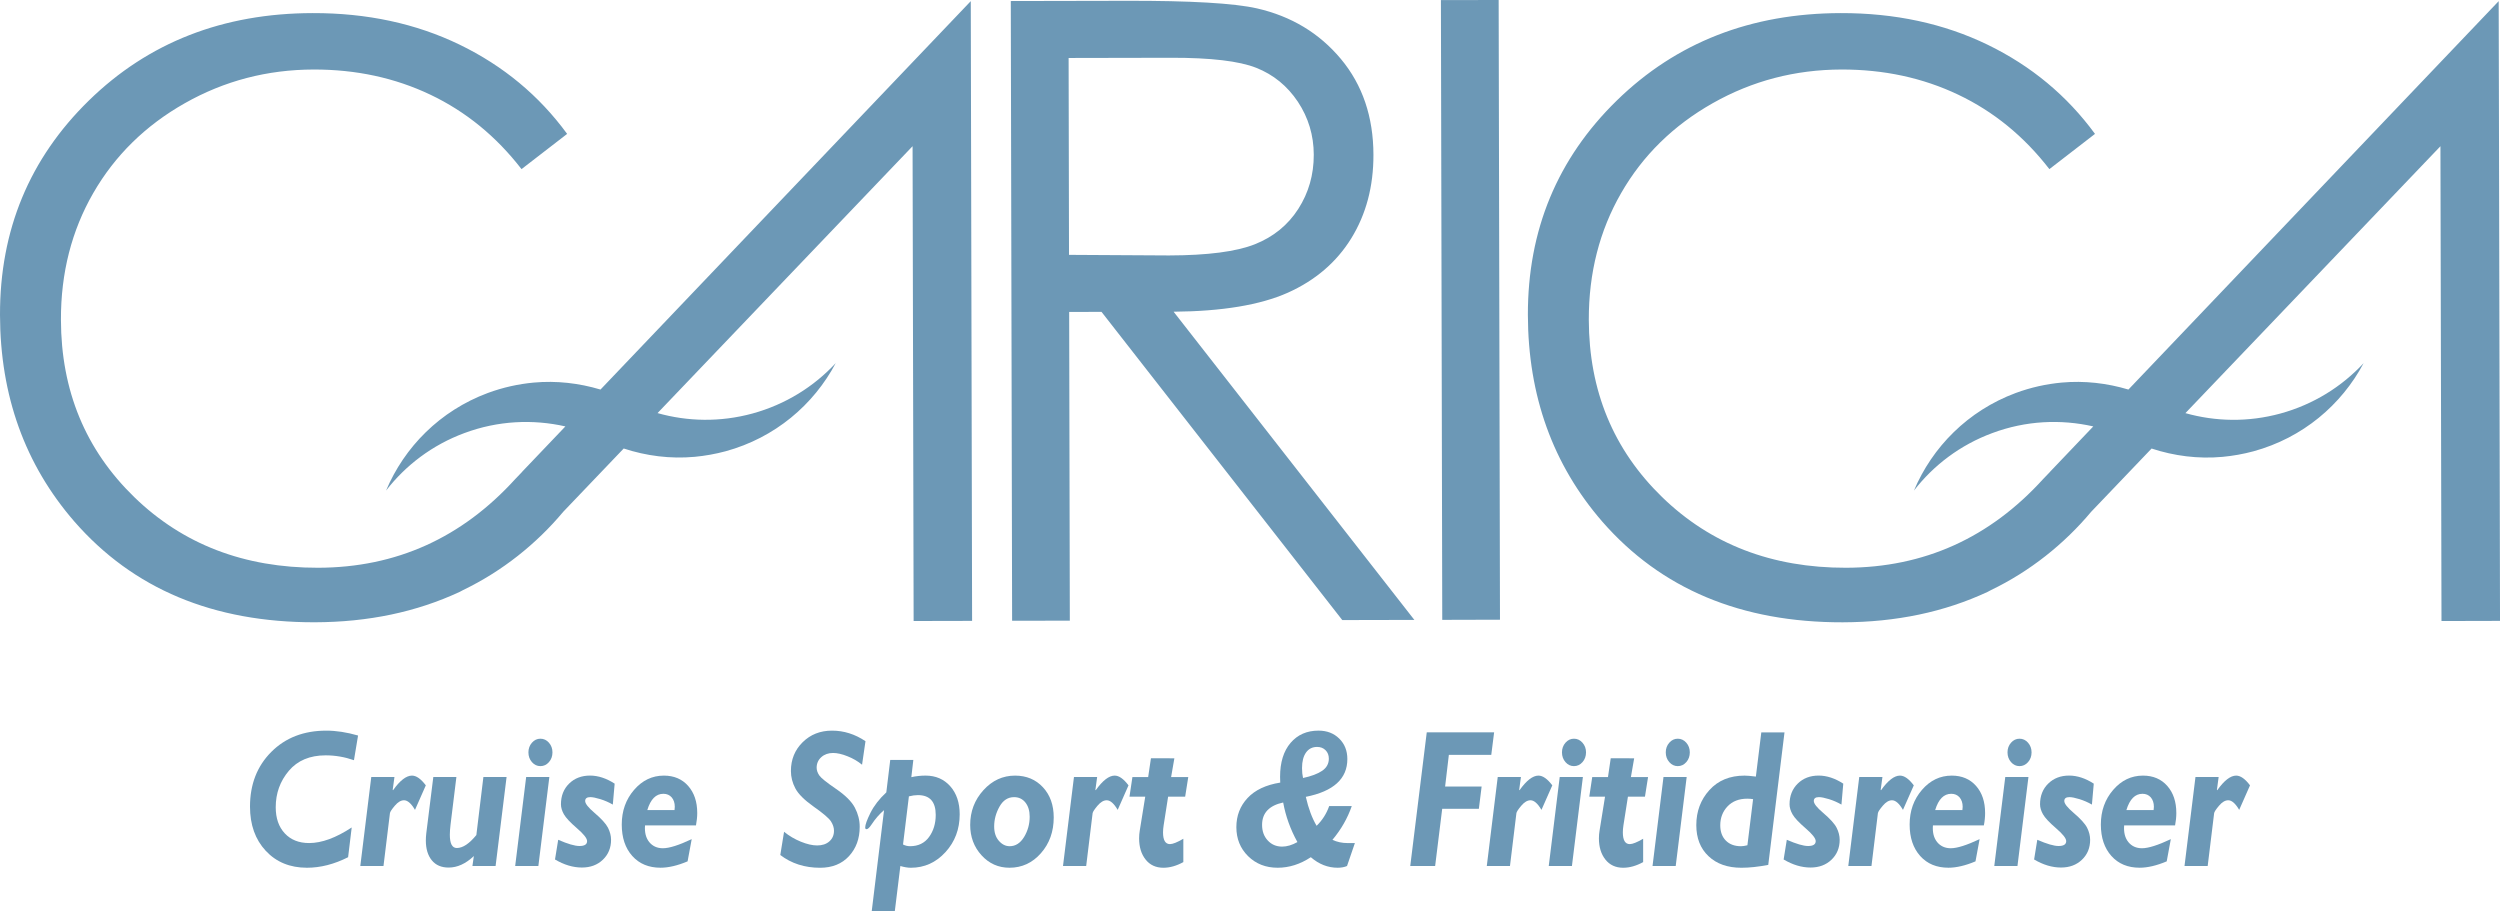 <?xml version="1.0" encoding="utf-8"?>
<!-- Generator: Adobe Illustrator 16.0.3, SVG Export Plug-In . SVG Version: 6.00 Build 0)  -->
<!DOCTYPE svg PUBLIC "-//W3C//DTD SVG 1.1//EN" "http://www.w3.org/Graphics/SVG/1.1/DTD/svg11.dtd">
<svg version="1.1" id="Layer_1" xmlns="http://www.w3.org/2000/svg" xmlns:xlink="http://www.w3.org/1999/xlink" x="0px" y="0px"
	 width="157.124px" height="57.26px" viewBox="0 0 157.124 57.26" enable-background="new 0 0 157.124 57.26" xml:space="preserve">
<path fill="#6C98B6" d="M22.504,46.227l-0.258,1.551c-0.583-0.203-1.176-0.305-1.78-0.305c-0.993,0-1.764,0.324-2.314,0.973
	c-0.549,0.65-0.823,1.412-0.823,2.291c0,0.686,0.189,1.232,0.568,1.639s0.89,0.609,1.532,0.609c0.79,0,1.681-0.326,2.675-0.979
	l-0.226,1.869c-0.874,0.441-1.736,0.662-2.585,0.662c-1.068,0-1.931-0.355-2.591-1.064c-0.66-0.709-0.99-1.635-0.99-2.779
	c0-1.398,0.446-2.543,1.337-3.436c0.892-0.893,2.045-1.338,3.459-1.338C21.127,45.92,21.792,46.022,22.504,46.227"/>
<path fill="#6C98B6" d="M24.791,48.836l-0.11,0.807l0.021,0.023c0.435-0.613,0.832-0.92,1.191-0.92c0.273,0,0.563,0.205,0.869,0.613
	l-0.68,1.541c-0.235-0.402-0.465-0.604-0.69-0.604c-0.193,0-0.387,0.115-0.58,0.344s-0.295,0.385-0.305,0.469l-0.405,3.318h-1.457
	l0.689-5.592H24.791z"/>
<path fill="#6C98B6" d="M31.838,48.836l-0.69,5.592h-1.456l0.089-0.625c-0.509,0.482-1.037,0.723-1.585,0.723
	c-0.456,0-0.809-0.152-1.058-0.457s-0.374-0.721-0.374-1.246c0-0.135,0.009-0.281,0.026-0.438l0.443-3.549h1.451l-0.365,2.971
	c-0.031,0.252-0.047,0.471-0.047,0.654c0,0.559,0.146,0.836,0.438,0.836c0.376,0,0.786-0.271,1.229-0.816l0.442-3.645H31.838z"/>
<path fill="#6C98B6" d="M34.526,48.836l-0.69,5.592h-1.457l0.69-5.592H34.526z M33.211,47.286c0-0.236,0.074-0.439,0.221-0.607
	c0.148-0.168,0.325-0.252,0.532-0.252c0.21,0,0.39,0.084,0.537,0.252s0.221,0.371,0.221,0.607c0,0.24-0.074,0.445-0.221,0.613
	s-0.327,0.252-0.537,0.252c-0.207,0-0.384-0.084-0.532-0.252C33.285,47.731,33.211,47.526,33.211,47.286"/>
<path fill="#6C98B6" d="M38.631,49.252l-0.116,1.316c-0.253-0.145-0.516-0.26-0.79-0.344c-0.273-0.084-0.482-0.125-0.626-0.125
	c-0.214,0-0.321,0.082-0.321,0.244c0,0.164,0.193,0.41,0.579,0.738c0.442,0.377,0.727,0.691,0.856,0.943
	c0.127,0.254,0.192,0.506,0.192,0.758c0,0.504-0.171,0.92-0.514,1.25c-0.342,0.328-0.781,0.492-1.319,0.492
	c-0.558,0-1.121-0.17-1.69-0.506l0.201-1.238c0.596,0.26,1.042,0.391,1.337,0.391c0.319,0,0.479-0.102,0.479-0.307
	c0-0.174-0.212-0.443-0.637-0.809c-0.424-0.365-0.697-0.658-0.821-0.877c-0.123-0.219-0.185-0.428-0.185-0.627
	c0-0.531,0.171-0.967,0.514-1.303c0.342-0.336,0.781-0.504,1.319-0.504C37.597,48.747,38.111,48.915,38.631,49.252"/>
<path fill="#6C98B6" d="M43.742,51.874H40.54c-0.035,0.439,0.053,0.787,0.264,1.049c0.211,0.258,0.497,0.389,0.858,0.389
	c0.4,0,1.004-0.191,1.811-0.572l-0.258,1.396c-0.635,0.268-1.202,0.4-1.7,0.4c-0.741,0-1.332-0.244-1.775-0.736
	c-0.442-0.494-0.663-1.152-0.663-1.977c0-0.854,0.258-1.58,0.774-2.178c0.516-0.6,1.141-0.898,1.874-0.898
	c0.635,0,1.144,0.217,1.524,0.646c0.381,0.432,0.572,0.998,0.572,1.705C43.821,51.346,43.793,51.604,43.742,51.874 M40.683,50.911
	h1.711c0.01-0.066,0.016-0.137,0.016-0.203c0-0.244-0.065-0.441-0.195-0.594c-0.13-0.148-0.304-0.225-0.521-0.225
	C41.226,49.889,40.89,50.229,40.683,50.911"/>
<path fill="#6C98B6" d="M54.395,46.583l-0.215,1.479c-0.264-0.217-0.568-0.395-0.914-0.531c-0.346-0.139-0.648-0.207-0.908-0.207
	c-0.295,0-0.541,0.086-0.737,0.26c-0.197,0.176-0.295,0.396-0.295,0.666c0,0.16,0.055,0.322,0.165,0.484
	c0.111,0.162,0.46,0.443,1.048,0.844c0.588,0.402,0.984,0.795,1.188,1.182c0.203,0.387,0.305,0.789,0.305,1.205
	c0,0.742-0.225,1.355-0.674,1.844c-0.449,0.486-1.055,0.73-1.817,0.73c-0.965,0-1.798-0.268-2.5-0.801l0.237-1.461
	c0.316,0.258,0.667,0.465,1.055,0.623s0.729,0.236,1.024,0.236c0.32,0,0.576-0.084,0.769-0.256c0.193-0.17,0.29-0.393,0.29-0.67
	c0-0.191-0.063-0.387-0.187-0.582c-0.125-0.197-0.483-0.504-1.074-0.92c-0.592-0.418-0.981-0.803-1.166-1.156
	c-0.187-0.352-0.28-0.717-0.28-1.094c0-0.721,0.246-1.324,0.737-1.809c0.492-0.486,1.108-0.729,1.848-0.729
	C53.035,45.92,53.735,46.141,54.395,46.583"/>
<path fill="#6C98B6" d="M57.403,47.76l-0.126,1.084c0.288-0.064,0.586-0.098,0.895-0.098c0.639,0,1.156,0.225,1.551,0.67
	c0.395,0.447,0.593,1.033,0.593,1.764c0,0.932-0.299,1.725-0.896,2.379c-0.597,0.652-1.322,0.979-2.175,0.979
	c-0.193,0-0.413-0.037-0.658-0.109l-0.348,2.832h-1.451l0.774-6.344c-0.289,0.244-0.552,0.547-0.79,0.908
	c-0.127,0.193-0.23,0.289-0.311,0.289c-0.056,0-0.084-0.037-0.084-0.107c0-0.17,0.11-0.475,0.329-0.918
	c0.219-0.441,0.552-0.873,0.998-1.289l0.247-2.039H57.403z M57.124,50.051l-0.369,3.025c0.141,0.072,0.288,0.107,0.443,0.107
	c0.512,0,0.909-0.191,1.191-0.576c0.28-0.383,0.421-0.85,0.421-1.393c0-0.828-0.374-1.242-1.122-1.242
	C57.516,49.973,57.328,49.999,57.124,50.051"/>
<path fill="#6C98B6" d="M63.798,48.747c0.713,0,1.295,0.244,1.748,0.73s0.68,1.119,0.68,1.9c0,0.889-0.269,1.639-0.804,2.246
	c-0.534,0.609-1.194,0.914-1.977,0.914c-0.695,0-1.28-0.26-1.755-0.781c-0.476-0.521-0.714-1.158-0.714-1.91
	c0-0.846,0.277-1.572,0.832-2.184S63.026,48.747,63.798,48.747 M63.457,53.184c0.369,0,0.67-0.193,0.906-0.578
	c0.234-0.387,0.352-0.812,0.352-1.275c0-0.369-0.089-0.666-0.268-0.893c-0.18-0.225-0.416-0.338-0.711-0.338
	c-0.39,0-0.696,0.199-0.919,0.598c-0.223,0.396-0.334,0.812-0.334,1.244c0,0.377,0.098,0.678,0.295,0.902
	C62.974,53.071,63.201,53.184,63.457,53.184"/>
<path fill="#6C98B6" d="M68.955,48.836l-0.11,0.807l0.021,0.023c0.436-0.613,0.832-0.92,1.191-0.92c0.273,0,0.562,0.205,0.869,0.613
	l-0.68,1.541c-0.235-0.402-0.465-0.604-0.69-0.604c-0.193,0-0.388,0.115-0.58,0.344s-0.294,0.385-0.306,0.469l-0.404,3.318h-1.457
	l0.689-5.592H68.955z"/>
<path fill="#6C98B6" d="M73.809,47.659l-0.205,1.178h1.078l-0.195,1.232h-1.071l-0.283,1.811c-0.024,0.158-0.037,0.301-0.037,0.434
	c0,0.492,0.146,0.738,0.436,0.738c0.176,0,0.455-0.111,0.84-0.336v1.467c-0.428,0.236-0.846,0.355-1.252,0.355
	c-0.475,0-0.848-0.172-1.119-0.516c-0.272-0.342-0.408-0.785-0.408-1.332c0-0.168,0.014-0.332,0.041-0.492l0.344-2.129h-0.99
	l0.184-1.232h0.99l0.174-1.178H73.809z"/>
<path fill="#6C98B6" d="M83.539,50.659h1.42c-0.267,0.77-0.672,1.477-1.215,2.123c0.287,0.137,0.606,0.205,0.957,0.205h0.453
	l-0.494,1.441c-0.166,0.072-0.363,0.109-0.591,0.109c-0.614,0-1.175-0.221-1.684-0.662c-0.667,0.441-1.362,0.662-2.085,0.662
	c-0.748,0-1.367-0.244-1.859-0.729c-0.49-0.484-0.736-1.092-0.736-1.82c0-0.719,0.233-1.328,0.703-1.832
	c0.467-0.502,1.153-0.826,2.055-0.971c-0.006-0.129-0.01-0.252-0.01-0.367c0-0.906,0.221-1.615,0.66-2.129
	c0.441-0.514,1.026-0.77,1.756-0.77c0.53,0,0.965,0.168,1.303,0.502c0.34,0.336,0.509,0.764,0.509,1.285
	c0,1.238-0.87,2.029-2.611,2.375c0.168,0.736,0.396,1.344,0.679,1.82C83.109,51.551,83.373,51.135,83.539,50.659 M80.647,50.436
	c-0.884,0.191-1.326,0.662-1.326,1.406c0,0.398,0.118,0.725,0.355,0.98c0.237,0.258,0.54,0.387,0.907,0.387
	c0.303,0,0.621-0.096,0.959-0.285C81.1,52.124,80.802,51.293,80.647,50.436 M81.895,48.897c0.522-0.111,0.924-0.264,1.203-0.453
	c0.278-0.191,0.419-0.445,0.419-0.762c0-0.217-0.068-0.393-0.206-0.531s-0.313-0.207-0.53-0.207c-0.296,0-0.527,0.115-0.697,0.35
	c-0.168,0.236-0.252,0.561-0.252,0.979C81.832,48.504,81.853,48.713,81.895,48.897"/>
<polygon fill="#6C98B6" points="93.905,46.028 93.726,47.442 91.06,47.442 90.825,49.432 93.12,49.432 92.946,50.833 90.642,50.833 
	90.198,54.428 88.634,54.428 89.671,46.028 "/>
<path fill="#6C98B6" d="M95.59,48.836l-0.11,0.807l0.021,0.023c0.436-0.613,0.832-0.92,1.191-0.92c0.272,0,0.562,0.205,0.869,0.613
	l-0.681,1.541c-0.235-0.402-0.465-0.604-0.69-0.604c-0.192,0-0.387,0.115-0.58,0.344c-0.192,0.229-0.295,0.385-0.305,0.469
	l-0.404,3.318h-1.457l0.688-5.592H95.59z"/>
<path fill="#6C98B6" d="M99.484,48.836l-0.689,5.592h-1.457l0.689-5.592H99.484z M98.169,47.286c0-0.236,0.074-0.439,0.221-0.607
	c0.148-0.168,0.325-0.252,0.532-0.252c0.21,0,0.39,0.084,0.537,0.252s0.222,0.371,0.222,0.607c0,0.24-0.074,0.445-0.222,0.613
	s-0.327,0.252-0.537,0.252c-0.207,0-0.384-0.084-0.532-0.252C98.244,47.731,98.169,47.526,98.169,47.286"/>
<path fill="#6C98B6" d="M102.707,47.659l-0.205,1.178h1.078l-0.195,1.232h-1.07l-0.284,1.811c-0.024,0.158-0.036,0.301-0.036,0.434
	c0,0.492,0.145,0.738,0.436,0.738c0.174,0,0.454-0.111,0.84-0.336v1.467c-0.429,0.236-0.847,0.355-1.254,0.355
	c-0.474,0-0.847-0.172-1.119-0.516c-0.271-0.342-0.407-0.785-0.407-1.332c0-0.168,0.014-0.332,0.042-0.492l0.343-2.129h-0.99
	l0.185-1.232h0.99l0.172-1.178H102.707z"/>
<path fill="#6C98B6" d="M106.007,48.836l-0.689,5.592h-1.457l0.689-5.592H106.007z M104.693,47.286c0-0.236,0.074-0.439,0.221-0.607
	c0.148-0.168,0.325-0.252,0.532-0.252c0.21,0,0.39,0.084,0.537,0.252s0.221,0.371,0.221,0.607c0,0.24-0.073,0.445-0.221,0.613
	s-0.327,0.252-0.537,0.252c-0.207,0-0.384-0.084-0.532-0.252C104.767,47.731,104.693,47.526,104.693,47.286"/>
<path fill="#6C98B6" d="M112.155,46.03l-1.021,8.328c-0.623,0.119-1.185,0.18-1.687,0.18c-0.868,0-1.558-0.242-2.069-0.729
	c-0.511-0.482-0.766-1.135-0.766-1.951c0-0.861,0.273-1.594,0.822-2.201s1.285-0.91,2.212-0.91c0.151,0,0.387,0.02,0.71,0.061
	l0.341-2.777H112.155z M109.824,53.124l0.357-2.898c-0.127-0.02-0.25-0.029-0.368-0.029c-0.519,0-0.933,0.162-1.237,0.482
	c-0.305,0.322-0.458,0.721-0.458,1.191c0,0.404,0.117,0.725,0.351,0.961s0.551,0.354,0.955,0.354
	C109.53,53.184,109.662,53.165,109.824,53.124"/>
<path fill="#6C98B6" d="M115.849,49.252l-0.115,1.316c-0.254-0.145-0.516-0.26-0.789-0.344c-0.274-0.084-0.483-0.125-0.627-0.125
	c-0.215,0-0.321,0.082-0.321,0.244c0,0.164,0.192,0.41,0.579,0.738c0.441,0.377,0.727,0.691,0.855,0.943
	c0.127,0.254,0.192,0.506,0.192,0.758c0,0.504-0.171,0.92-0.514,1.25c-0.343,0.328-0.781,0.492-1.319,0.492
	c-0.559,0-1.121-0.17-1.689-0.506l0.199-1.238c0.598,0.26,1.043,0.391,1.338,0.391c0.319,0,0.479-0.102,0.479-0.307
	c0-0.174-0.212-0.443-0.638-0.809c-0.424-0.365-0.697-0.658-0.82-0.877s-0.186-0.428-0.186-0.627c0-0.531,0.172-0.967,0.515-1.303
	c0.342-0.336,0.78-0.504,1.319-0.504C114.816,48.747,115.33,48.915,115.849,49.252"/>
<path fill="#6C98B6" d="M118.31,48.836l-0.11,0.807l0.021,0.023c0.436-0.613,0.832-0.92,1.191-0.92c0.273,0,0.562,0.205,0.869,0.613
	l-0.68,1.541c-0.235-0.402-0.465-0.604-0.69-0.604c-0.192,0-0.388,0.115-0.58,0.344s-0.295,0.385-0.306,0.469l-0.404,3.318h-1.457
	l0.689-5.592H118.31z"/>
<path fill="#6C98B6" d="M124.685,51.874h-3.201c-0.035,0.439,0.053,0.787,0.263,1.049c0.211,0.258,0.497,0.389,0.858,0.389
	c0.399,0,1.004-0.191,1.812-0.572l-0.258,1.396c-0.636,0.268-1.202,0.4-1.701,0.4c-0.741,0-1.332-0.244-1.774-0.736
	c-0.441-0.494-0.664-1.152-0.664-1.977c0-0.854,0.258-1.58,0.774-2.178c0.517-0.6,1.142-0.898,1.874-0.898
	c0.636,0,1.145,0.217,1.525,0.646c0.381,0.432,0.57,0.998,0.57,1.705C124.763,51.346,124.738,51.604,124.685,51.874 M121.625,50.911
	h1.711c0.011-0.066,0.017-0.137,0.017-0.203c0-0.244-0.065-0.441-0.195-0.594c-0.131-0.148-0.303-0.225-0.521-0.225
	C122.169,49.889,121.833,50.229,121.625,50.911"/>
<path fill="#6C98B6" d="M127.487,48.836l-0.69,5.592h-1.457l0.69-5.592H127.487z M126.171,47.286c0-0.236,0.074-0.439,0.222-0.607
	s0.325-0.252,0.532-0.252c0.209,0,0.39,0.084,0.537,0.252c0.146,0.168,0.221,0.371,0.221,0.607c0,0.24-0.074,0.445-0.221,0.613
	c-0.147,0.168-0.328,0.252-0.537,0.252c-0.207,0-0.385-0.084-0.532-0.252S126.171,47.526,126.171,47.286"/>
<path fill="#6C98B6" d="M131.592,49.252l-0.116,1.316c-0.253-0.145-0.516-0.26-0.789-0.344s-0.482-0.125-0.627-0.125
	c-0.214,0-0.32,0.082-0.32,0.244c0,0.164,0.192,0.41,0.578,0.738c0.442,0.377,0.728,0.691,0.856,0.943
	c0.127,0.254,0.19,0.506,0.19,0.758c0,0.504-0.17,0.92-0.513,1.25c-0.342,0.328-0.78,0.492-1.319,0.492
	c-0.558,0-1.121-0.17-1.689-0.506l0.2-1.238c0.597,0.26,1.043,0.391,1.338,0.391c0.319,0,0.479-0.102,0.479-0.307
	c0-0.174-0.213-0.443-0.638-0.809c-0.424-0.365-0.698-0.658-0.821-0.877s-0.185-0.428-0.185-0.627c0-0.531,0.171-0.967,0.515-1.303
	c0.342-0.336,0.78-0.504,1.318-0.504C130.558,48.747,131.072,48.915,131.592,49.252"/>
<path fill="#6C98B6" d="M136.703,51.874h-3.201c-0.035,0.439,0.053,0.787,0.263,1.049c0.211,0.258,0.497,0.389,0.858,0.389
	c0.399,0,1.004-0.191,1.812-0.572l-0.258,1.396c-0.636,0.268-1.202,0.4-1.701,0.4c-0.741,0-1.332-0.244-1.774-0.736
	c-0.441-0.494-0.664-1.152-0.664-1.977c0-0.854,0.258-1.58,0.774-2.178c0.517-0.6,1.142-0.898,1.874-0.898
	c0.636,0,1.145,0.217,1.525,0.646c0.381,0.432,0.57,0.998,0.57,1.705C136.781,51.346,136.755,51.604,136.703,51.874 M133.643,50.911
	h1.711c0.011-0.066,0.017-0.137,0.017-0.203c0-0.244-0.065-0.441-0.195-0.594c-0.131-0.148-0.303-0.225-0.521-0.225
	C134.187,49.889,133.85,50.229,133.643,50.911"/>
<path fill="#6C98B6" d="M139.441,48.836l-0.109,0.807l0.021,0.023c0.435-0.613,0.832-0.92,1.19-0.92
	c0.273,0,0.563,0.205,0.869,0.613l-0.68,1.541c-0.234-0.402-0.465-0.604-0.689-0.604c-0.193,0-0.388,0.115-0.58,0.344
	c-0.193,0.229-0.295,0.385-0.306,0.469l-0.405,3.318h-1.457l0.689-5.592H139.441z"/>
<path fill="#6C98B6" d="M57.421,39.03l3.675-0.008l-0.072-33.68l-0.011-5.27L37.741,24.483c-1.344-0.402-2.761-0.569-4.196-0.438
	c-0.964,0.09-1.935,0.302-2.889,0.655c-3.003,1.119-5.239,3.395-6.393,6.133c1.23-1.588,2.903-2.867,4.924-3.615
	c2.11-0.785,4.304-0.881,6.347-0.418l-2.718,2.85l0.004,0.002c-0.137,0.148-0.309,0.322-0.43,0.449
	c-3.359,3.699-7.483,5.57-12.394,5.582c-4.647,0.008-8.504-1.473-11.563-4.445c-3.06-2.975-4.594-6.686-4.603-11.141
	c-0.008-2.946,0.672-5.601,2.031-7.963c1.36-2.361,3.278-4.246,5.758-5.649c2.481-1.405,5.176-2.109,8.088-2.116
	c2.665-0.005,5.11,0.521,7.337,1.58c2.23,1.06,4.14,2.619,5.733,4.68l2.867-2.214c-1.759-2.406-4.01-4.275-6.756-5.608
	c-2.751-1.331-5.826-1.991-9.232-1.984C14.017,0.833,9.329,2.664,5.59,6.314C1.853,9.965-0.011,14.461,0,19.795
	c0.013,5.075,1.567,9.399,4.669,12.977c3.696,4.24,8.736,6.35,15.118,6.338c3.358-0.008,6.392-0.646,9.111-1.914
	c0.077-0.035,0.141-0.082,0.216-0.115c2.436-1.174,4.59-2.887,6.286-4.916l3.8-3.977c1.415,0.465,2.927,0.664,4.465,0.523
	c0.646-0.061,1.296-0.176,1.943-0.35c3.095-0.848,5.524-2.914,6.916-5.538c-1.368,1.473-3.149,2.594-5.227,3.165
	c-2.03,0.555-4.082,0.508-5.971-0.025L57.355,9.188L57.421,39.03z M73.47,16.055l-6.283-0.037L67.162,3.644l6.432-0.013
	c2.501-0.006,4.289,0.206,5.365,0.633c1.076,0.427,1.947,1.137,2.613,2.133c0.661,1,0.995,2.109,0.998,3.328
	c0.002,1.255-0.322,2.389-0.972,3.404c-0.653,1.017-1.56,1.756-2.728,2.222C77.705,15.814,75.903,16.049,73.47,16.055
	 M88.892,38.961l-15.131-19.37c3.054-0.025,5.447-0.424,7.179-1.195c1.729-0.776,3.063-1.917,3.992-3.425
	c0.928-1.509,1.392-3.255,1.388-5.244c-0.006-2.383-0.686-4.39-2.044-6.02C82.919,2.082,81.16,1.021,79,0.527
	c-1.438-0.326-4.178-0.486-8.223-0.477l-7.249,0.015l0.083,38.949l3.627-0.006l-0.041-19.403l2.033-0.004l15.132,19.37
	L88.892,38.961z M90.645,38.958l3.628-0.01L94.19,0l-3.629,0.006L90.645,38.958z M157.125,39.022l-0.071-33.68l-0.013-5.27
	L133.77,24.483c-1.344-0.402-2.763-0.569-4.196-0.438c-0.966,0.09-1.936,0.302-2.889,0.655c-3.004,1.119-5.24,3.395-6.395,6.133
	c1.23-1.588,2.903-2.867,4.926-3.615c2.109-0.787,4.303-0.881,6.346-0.418l-2.717,2.85l0.003,0.002
	c-0.138,0.148-0.31,0.322-0.431,0.449c-3.358,3.699-7.482,5.57-12.395,5.582c-4.646,0.008-8.503-1.473-11.562-4.445
	c-3.06-2.975-4.594-6.686-4.604-11.141c-0.006-2.946,0.674-5.601,2.033-7.963c1.357-2.361,3.275-4.246,5.756-5.649
	c2.482-1.405,5.178-2.109,8.088-2.116c2.665-0.005,5.11,0.521,7.337,1.58c2.231,1.06,4.14,2.619,5.733,4.68l2.867-2.214
	c-1.76-2.406-4.01-4.275-6.756-5.608c-2.75-1.331-5.826-1.991-9.232-1.984c-5.639,0.013-10.327,1.844-14.066,5.494
	c-3.736,3.65-5.6,8.146-5.589,13.48c0.013,5.075,1.567,9.399,4.668,12.977c3.698,4.24,8.736,6.35,15.12,6.338
	c3.355-0.008,6.391-0.646,9.109-1.914c0.078-0.035,0.141-0.082,0.217-0.115c2.436-1.174,4.588-2.887,6.287-4.916l3.799-3.977
	c1.415,0.465,2.926,0.664,4.464,0.523c0.647-0.061,1.298-0.176,1.943-0.35c3.095-0.848,5.524-2.914,6.918-5.538
	c-1.369,1.473-3.149,2.594-5.229,3.165c-2.029,0.555-4.082,0.508-5.971-0.025l16.029-16.775l0.066,29.841L157.125,39.022z"/>
</svg>
